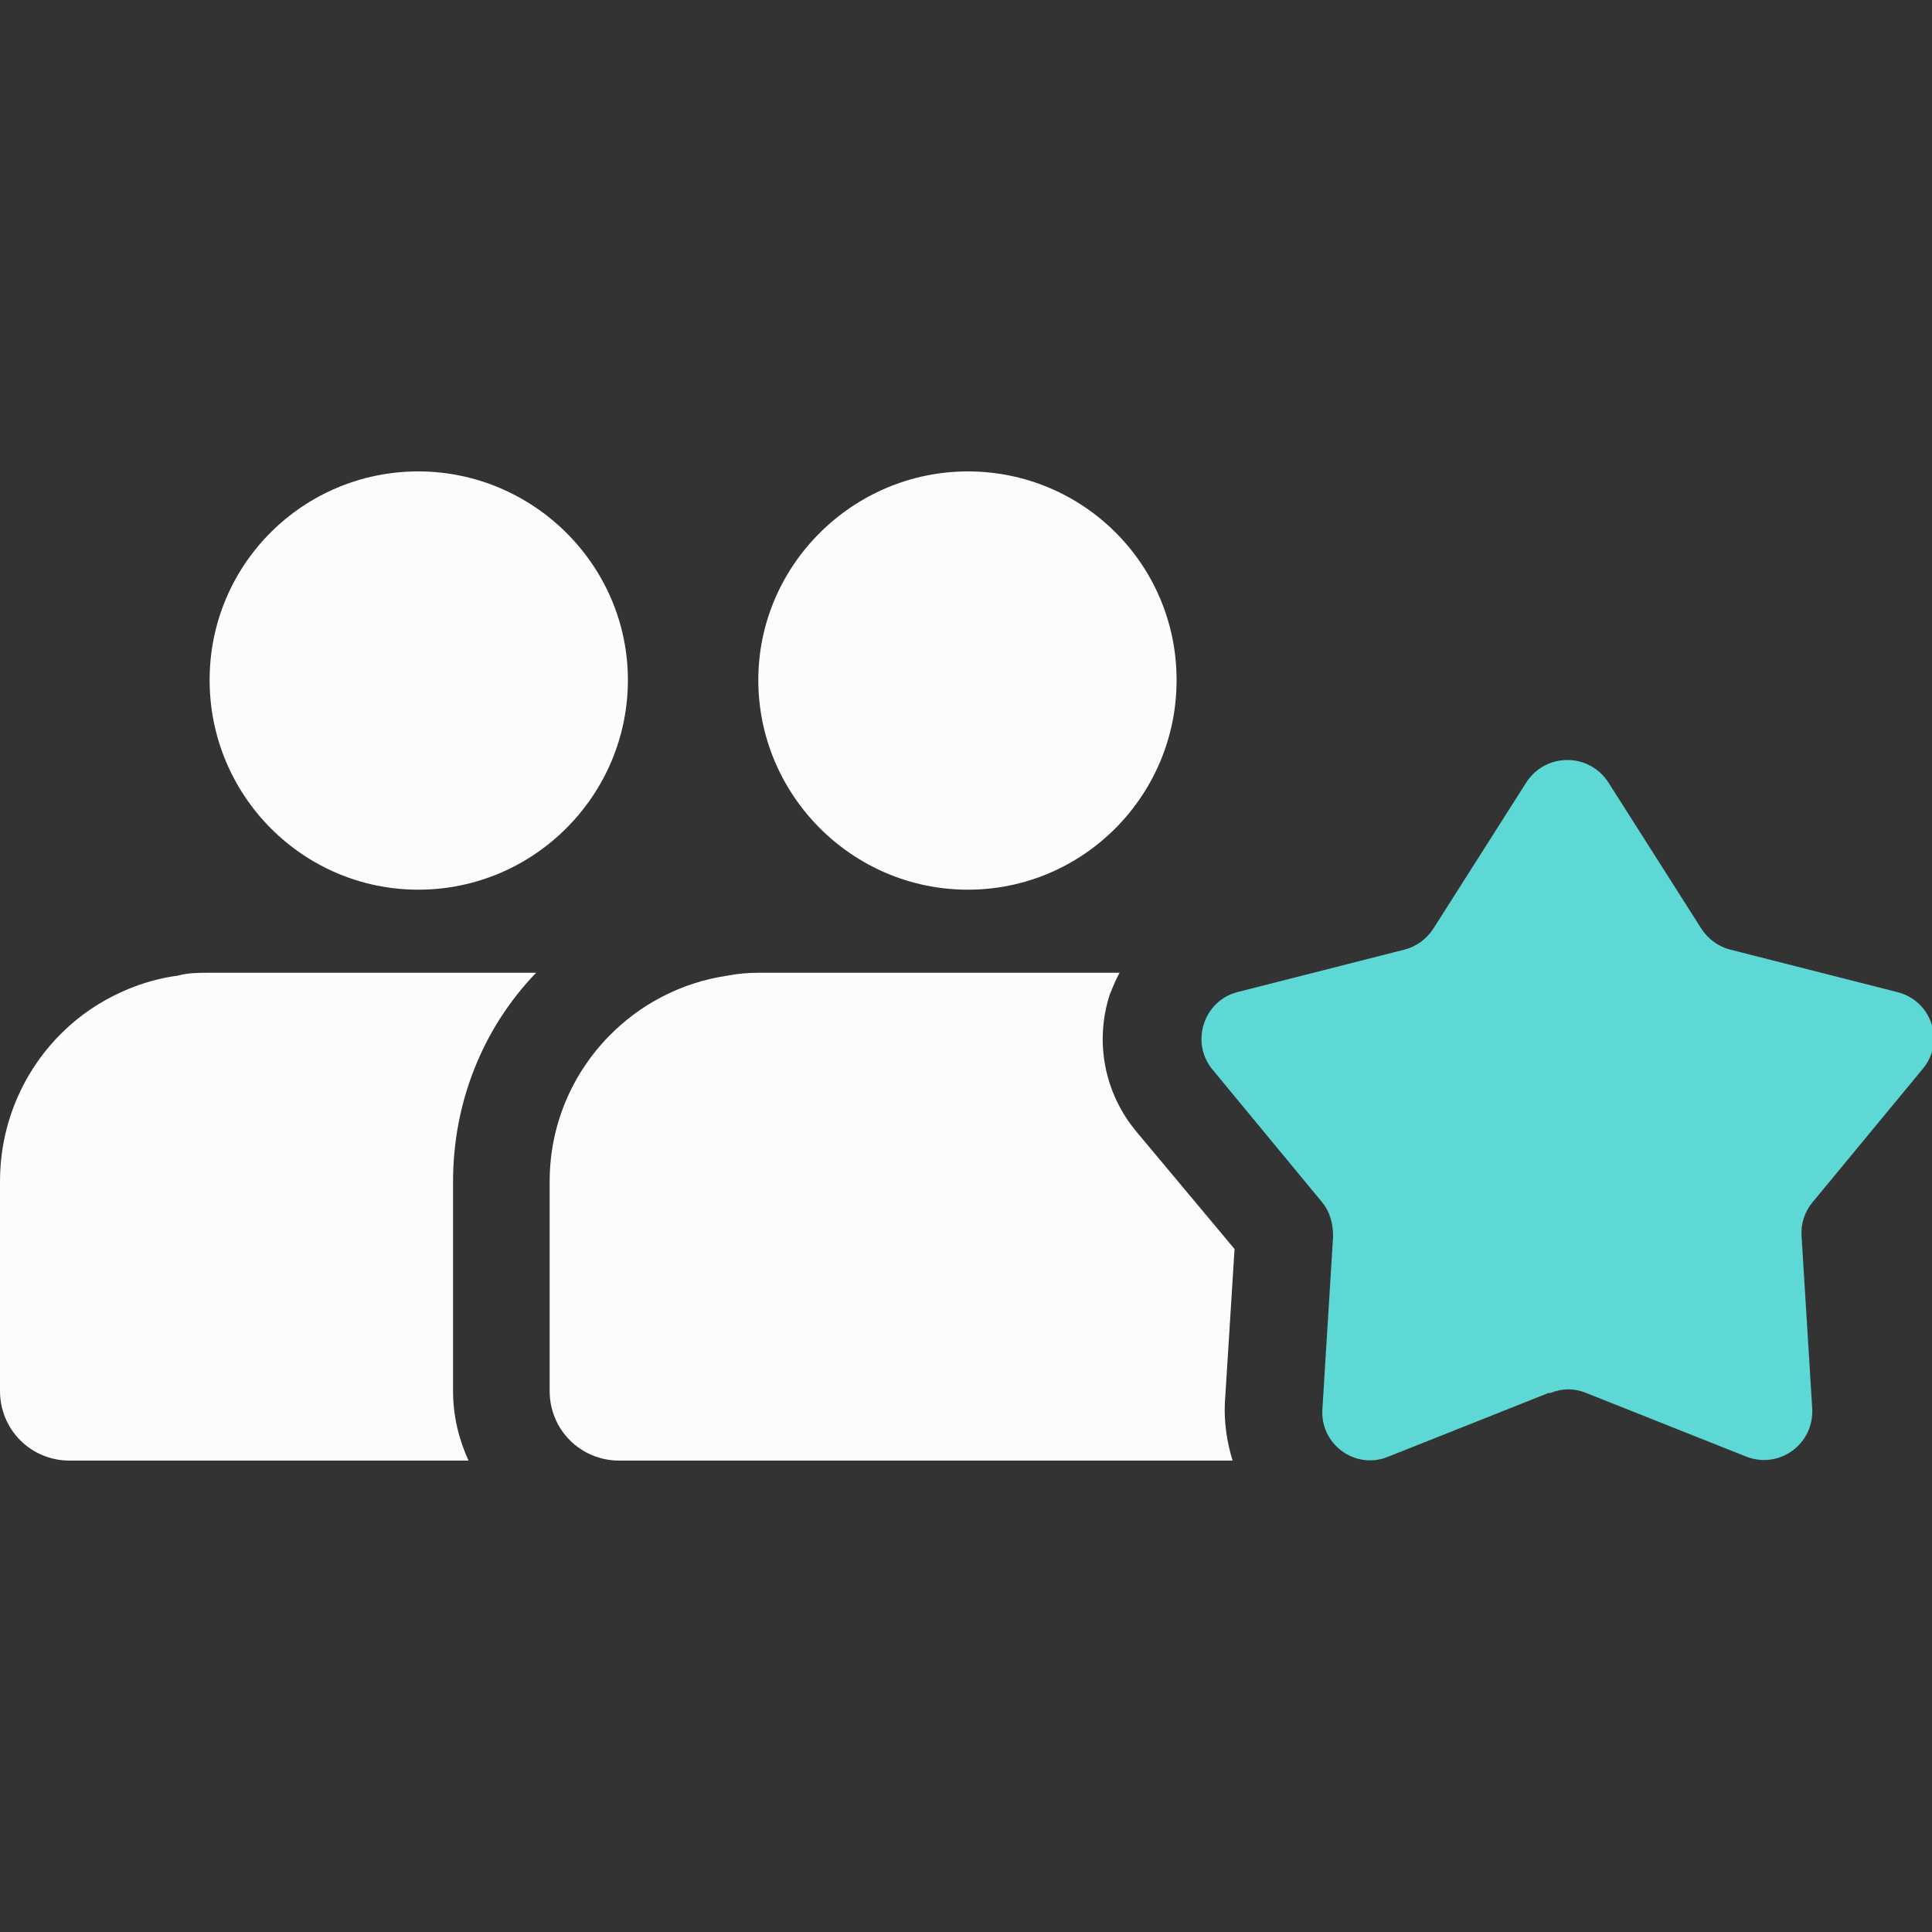<?xml version="1.0" encoding="UTF-8"?>
<svg id="Calque_171" data-name="Calque 171" xmlns="http://www.w3.org/2000/svg" viewBox="0 0 20 20">
  <rect x="0" y="0" width="20" height="20" fill="#333333" stroke="none"/>
  <defs>
    <style>
      .cls-1 {
        fill: #fcfcfc;
      }

      .cls-1, .cls-2 {
        stroke-width: 0px;
      }

      .cls-2 {
        fill: #5dd8d5;
      }
    </style>
  </defs>
  <g>
    <path class="cls-1" d="M0,12.23v2.17c0,.4.32.72.72.72h4.13c-.1-.22-.16-.46-.16-.72v-2.17c0-.82.31-1.59.86-2.16h-3.39c-.11,0-.21,0-.32.03-.31.04-.61.16-.86.32C.39,10.8,0,11.47,0,12.23Z"/>
    <path class="cls-1" d="M4.33,9.21c-1.19,0-2.16-.97-2.16-2.17s.97-2.16,2.16-2.16,2.17.97,2.17,2.16-.97,2.17-2.17,2.17Z"/>
  </g>
  <path class="cls-2" d="M16.03,14.42l-1.66.66c-.34.14-.71-.13-.68-.5l.11-1.78c0-.13-.03-.25-.11-.35l-1.14-1.38c-.23-.28-.09-.71.26-.8l1.73-.44c.12-.03.23-.11.3-.22l.96-1.51c.2-.31.65-.31.85,0l.96,1.51c.07.11.18.19.3.22l1.73.44c.36.09.5.52.26.8l-1.14,1.38c-.08.1-.12.22-.11.35l.11,1.78c.02.37-.34.63-.68.5l-1.66-.66c-.12-.05-.25-.05-.37,0Z"/>
  <g>
    <path class="cls-1" d="M12.68,14.52c-.01.2.02.41.08.6h-6.35c-.4,0-.72-.32-.72-.72v-.98h0v-1.19c0-.58.23-1.11.61-1.5.32-.33.75-.56,1.23-.63.1-.02.21-.03.32-.03h3.74c-.04.07-.07.15-.1.22-.16.49-.06,1.02.27,1.42l1.02,1.22-.1,1.59Z"/>
    <path class="cls-1" d="M10.02,9.21c1.19,0,2.16-.97,2.16-2.17s-.97-2.16-2.16-2.16-2.17.97-2.17,2.16.97,2.17,2.17,2.17Z"/>
  </g>
</svg>